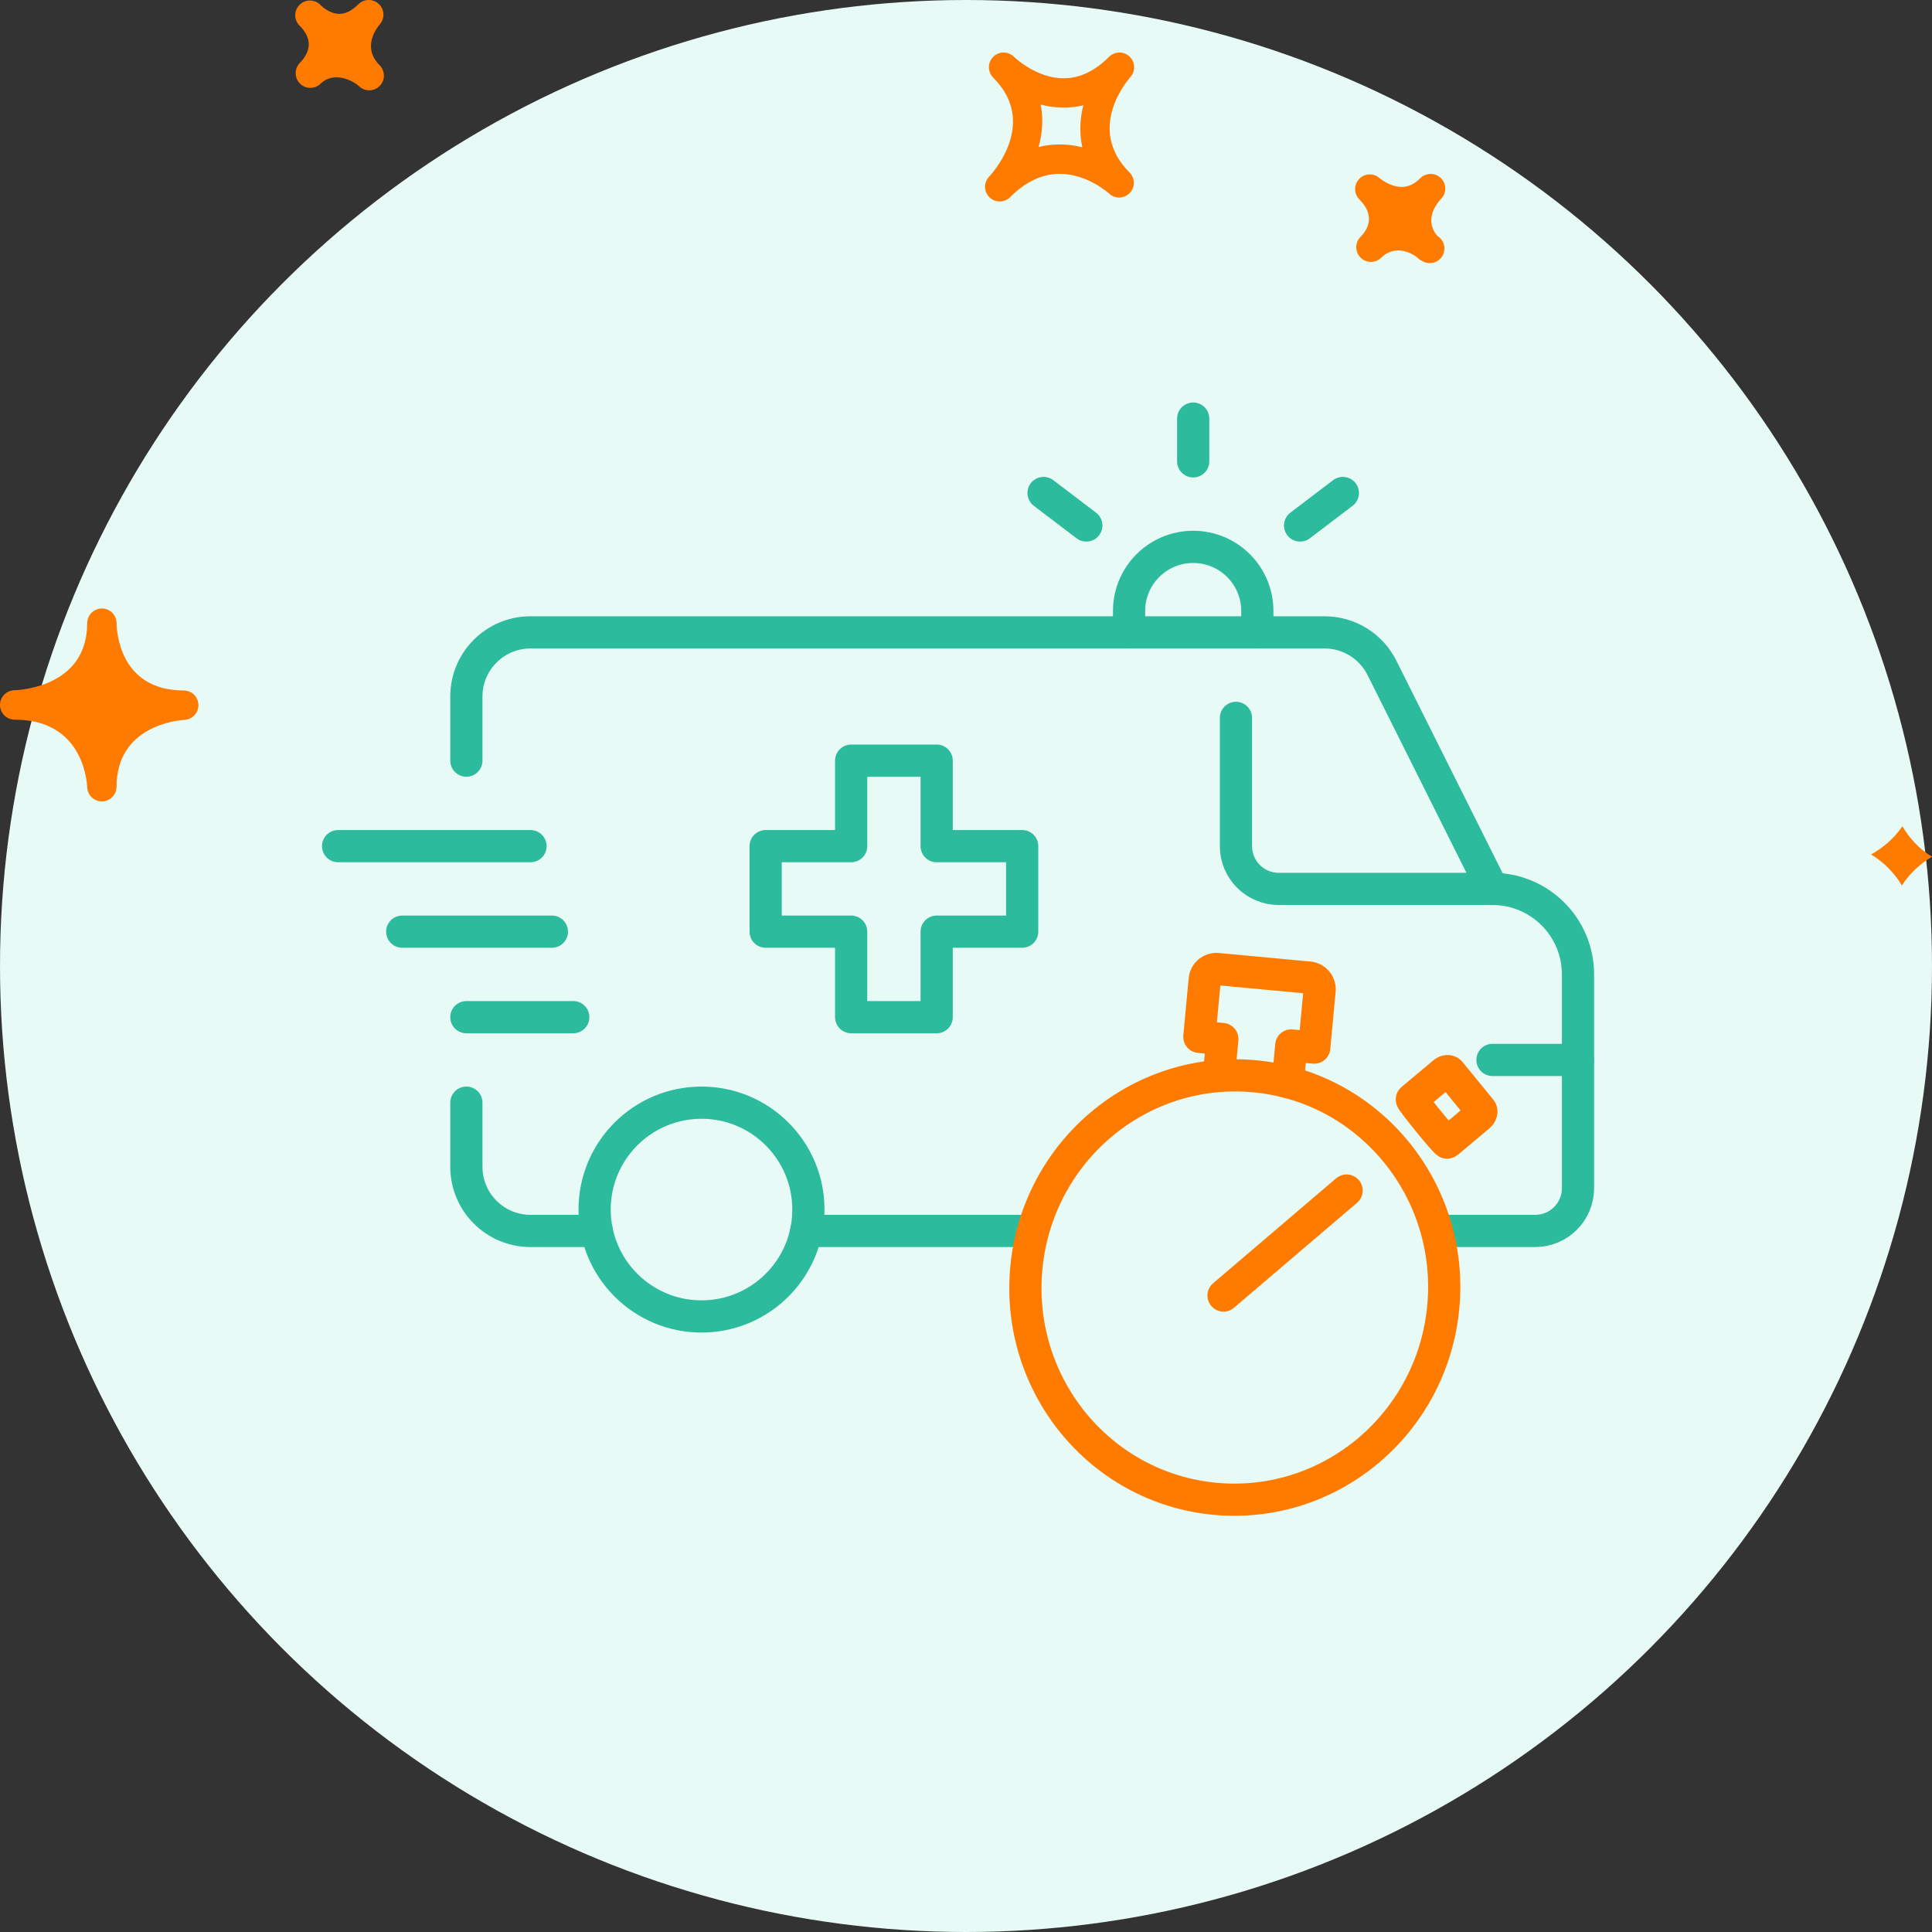 <?xml version="1.0" encoding="UTF-8"?>
<svg width="120px" height="120px" viewBox="0 0 120 120" version="1.1" xmlns="http://www.w3.org/2000/svg" xmlns:xlink="http://www.w3.org/1999/xlink">
    <rect x="0" y="0" width="120" height="120" fill="#333333" stroke="none"/>
    <title>groupama/atoms/picto/round-ambulance</title>
    <g id="groupama/atoms/picto/round-ambulance" stroke="none" stroke-width="1" fill="none" fill-rule="evenodd">
        <circle id="Oval-Copy" fill="#E7FAF5" cx="60" cy="60" r="60"></circle>
        <path d="M70.155,3.511 C69.799,3.17 69.237,3.181 68.888,3.529 C68.004,4.413 67.057,4.862 66.066,4.862 C64.355,4.862 62.992,3.54 62.977,3.527 C62.616,3.169 62.043,3.177 61.691,3.53 C61.334,3.887 61.334,4.465 61.691,4.822 L61.695,4.827 C64.445,7.583 61.747,10.637 61.431,10.976 C61.089,11.34 61.103,11.911 61.46,12.257 C61.638,12.429 61.866,12.515 62.093,12.515 C62.328,12.515 62.561,12.426 62.739,12.247 C63.701,11.284 64.738,10.798 65.822,10.798 C67.539,10.798 68.878,12.015 68.893,12.028 C69.253,12.365 69.823,12.349 70.169,11.99 C70.514,11.632 70.511,11.067 70.158,10.714 C67.489,8.036 69.931,5.108 70.215,4.782 C70.541,4.412 70.516,3.848 70.155,3.511 Z M67.227,9.149 C66.792,9.038 66.319,8.971 65.819,8.971 C65.369,8.971 64.935,9.023 64.508,9.13 C64.735,8.308 64.822,7.411 64.639,6.494 C65.445,6.714 66.407,6.753 67.284,6.543 C67.081,7.353 67.024,8.242 67.227,9.149 Z M89.503,12.358 C89.311,12.56 88.392,13.608 89.278,14.653 C89.542,14.814 89.716,15.102 89.716,15.432 C89.716,15.936 89.307,16.345 88.804,16.345 C88.619,16.345 88.445,16.289 88.297,16.193 C88.234,16.161 88.173,16.122 88.116,16.074 L88.112,16.077 C88.109,16.074 88.077,16.042 88.059,16.022 C87.885,15.853 86.755,15.071 85.785,16.011 C85.432,16.358 84.858,16.356 84.507,15.999 C84.165,15.657 84.15,15.11 84.468,14.752 L84.465,14.75 C84.468,14.749 84.493,14.725 84.508,14.711 C84.926,14.281 85.464,13.417 84.437,12.391 C84.087,12.042 84.08,11.478 84.419,11.118 C84.757,10.756 85.32,10.735 85.691,11.067 C85.691,11.067 86.328,11.61 87.064,11.61 C87.473,11.61 87.851,11.435 88.215,11.071 C88.568,10.718 89.145,10.712 89.504,11.069 C89.859,11.424 89.859,12.001 89.503,12.358 Z M18.58,3.956 L18.576,3.953 C18.58,3.949 18.611,3.918 18.63,3.899 C19.139,3.377 19.546,2.562 18.645,1.63 C18.634,1.619 18.619,1.604 18.605,1.592 C18.595,1.577 18.584,1.567 18.577,1.563 C18.242,1.196 18.261,0.631 18.62,0.289 C18.969,-0.058 19.543,-0.051 19.896,0.299 C19.903,0.31 19.914,0.318 19.924,0.329 C19.924,0.331 19.928,0.335 19.931,0.337 C20.023,0.424 20.497,0.862 21.085,0.862 C21.47,0.862 21.865,0.661 22.261,0.264 C22.61,-0.083 23.169,-0.087 23.532,0.248 C23.889,0.586 23.914,1.15 23.585,1.519 C23.393,1.742 22.47,2.932 23.574,4.048 L23.578,4.049 C23.578,4.051 23.578,4.051 23.578,4.051 C23.935,4.408 23.935,4.985 23.578,5.342 C23.4,5.521 23.169,5.61 22.933,5.61 C22.701,5.61 22.469,5.523 22.291,5.346 C21.999,5.072 20.784,4.355 19.907,5.204 C19.543,5.551 18.977,5.54 18.627,5.187 C18.295,4.847 18.276,4.315 18.58,3.956 Z M5.415,48.901 C5.437,49.391 5.839,49.777 6.327,49.777 C6.334,49.777 6.338,49.777 6.345,49.777 C6.843,49.766 7.239,49.363 7.239,48.867 C7.239,45.078 11.034,44.737 11.469,44.711 C11.961,44.682 12.342,44.265 12.324,43.772 C12.31,43.279 11.907,42.887 11.416,42.887 C7.391,42.887 7.243,39.13 7.241,38.703 L7.241,38.702 C7.237,38.2 6.831,37.794 6.329,37.794 C5.833,37.794 5.427,38.192 5.416,38.685 C5.416,38.685 5.416,38.687 5.416,38.688 L5.416,38.689 C5.416,38.691 5.416,38.692 5.416,38.692 C5.416,38.696 5.416,38.698 5.416,38.702 C5.416,38.702 5.416,38.703 5.416,38.704 C5.416,42.606 1.347,42.856 0.884,42.874 C0.385,42.891 -0.007,43.304 8.39065279e-05,43.803 C0.011,44.3 0.414,44.699 0.912,44.699 C5.122,44.701 5.396,48.471 5.415,48.901 Z M118.162,51.318 C118.586,52.044 119.181,52.717 120,53.212 C119.292,53.638 118.624,54.221 118.13,55 C117.688,54.267 117.064,53.583 116.216,53.073 C116.954,52.658 117.645,52.086 118.162,51.318 Z" id="Shape-Copy" fill="#FF7B00" fill-rule="nonzero"></path>
        <g id="Group-37" transform="translate(21, 26)" stroke-linecap="round" stroke-linejoin="round" stroke-width="2">
            <path d="M29.211,49.128 C29.211,52.795 26.238,55.767 22.572,55.767 C18.906,55.767 15.933,52.795 15.933,49.128 C15.933,45.461 18.906,42.489 22.572,42.489 C26.238,42.489 29.211,45.461 29.211,49.128 Z" id="Stroke-1" stroke="#2CBB9C"></path>
            <line x1="71.701" y1="39.834" x2="77.012" y2="39.834" id="Stroke-3" stroke="#2CBB9C"></line>
            <path d="M7.967,42.489 L7.967,46.472 C7.967,48.672 9.75,50.456 11.95,50.456 L16.068,50.456" id="Stroke-5" stroke="#2CBB9C"></path>
            <path d="M71.701,29.211 L71.701,29.211 L64.835,15.48 C64.16,14.13 62.781,13.278 61.272,13.278 L11.951,13.278 C9.75,13.278 7.967,15.061 7.967,17.261 L7.967,21.244" id="Stroke-7" stroke="#2CBB9C"></path>
            <path d="M68.911,50.456 L74.356,50.456 C75.823,50.456 77.012,49.267 77.012,47.8 L77.012,34.523 C77.012,31.589 74.634,29.211 71.7,29.211 L58.423,29.211 C56.956,29.211 55.767,28.022 55.767,26.556 L55.767,18.589" id="Stroke-9" stroke="#2CBB9C"></path>
            <line x1="29.078" y1="50.456" x2="42.489" y2="50.456" id="Stroke-11" stroke="#2CBB9C"></line>
            <line x1="0" y1="26.556" x2="11.95" y2="26.556" id="Stroke-13" stroke="#2CBB9C"></line>
            <line x1="3.983" y1="31.867" x2="13.278" y2="31.867" id="Stroke-15" stroke="#2CBB9C"></line>
            <line x1="7.967" y1="37.178" x2="14.606" y2="37.178" id="Stroke-17" stroke="#2CBB9C"></line>
            <line x1="53.111" y1="2.656" x2="53.111" y2="-0" id="Stroke-19" stroke="#2CBB9C"></line>
            <line x1="59.751" y1="6.639" x2="62.407" y2="4.621" id="Stroke-21" stroke="#2CBB9C"></line>
            <line x1="46.473" y1="6.639" x2="43.817" y2="4.621" id="Stroke-23" stroke="#2CBB9C"></line>
            <polygon id="Stroke-25" stroke="#2CBB9C" points="42.489 26.556 37.178 26.556 37.178 21.245 31.867 21.245 31.867 26.556 26.556 26.556 26.556 31.867 31.867 31.867 31.867 37.178 37.178 37.178 37.178 31.867 42.489 31.867"></polygon>
            <path d="M57.095,13.278 L57.095,11.95 C57.095,9.75 55.312,7.967 53.112,7.967 C50.912,7.967 49.128,9.75 49.128,11.95 L49.128,13.278" id="Stroke-27" stroke="#2CBB9C"></path>
            <path d="M68.893,44.974 L70.869,43.314 C70.935,43.258 70.984,43.186 71.002,43.115 C71.022,43.041 71.012,42.974 70.973,42.927 L69.065,40.593 C69.027,40.546 68.962,40.524 68.889,40.528 C68.816,40.534 68.736,40.568 68.671,40.624 L66.694,42.283 C66.629,42.339 68.827,45.03 68.893,44.974 Z" id="Stroke-29" stroke="#FF7B00"></path>
            <line x1="62.639" y1="47.947" x2="54.995" y2="54.467" id="Stroke-31" stroke="#FF7B00"></line>
            <path d="M68.644,55.183 C67.965,62.43 61.618,67.762 54.467,67.093 C47.316,66.423 42.069,60.005 42.748,52.758 C43.426,45.511 49.773,40.179 56.925,40.849 C64.076,41.518 69.323,47.936 68.644,55.183 Z" id="Stroke-33" stroke="#FF7B00"></path>
            <path d="M58.989,41.212 L59.202,38.935 L60.629,39.069 L60.963,35.502 C61,35.108 60.71,34.758 60.316,34.721 L54.608,34.188 C54.214,34.151 53.865,34.44 53.828,34.834 L53.494,38.401 L54.921,38.535 L54.708,40.81" id="Stroke-35" stroke="#FF7B00"></path>
        </g>
    </g>
</svg>